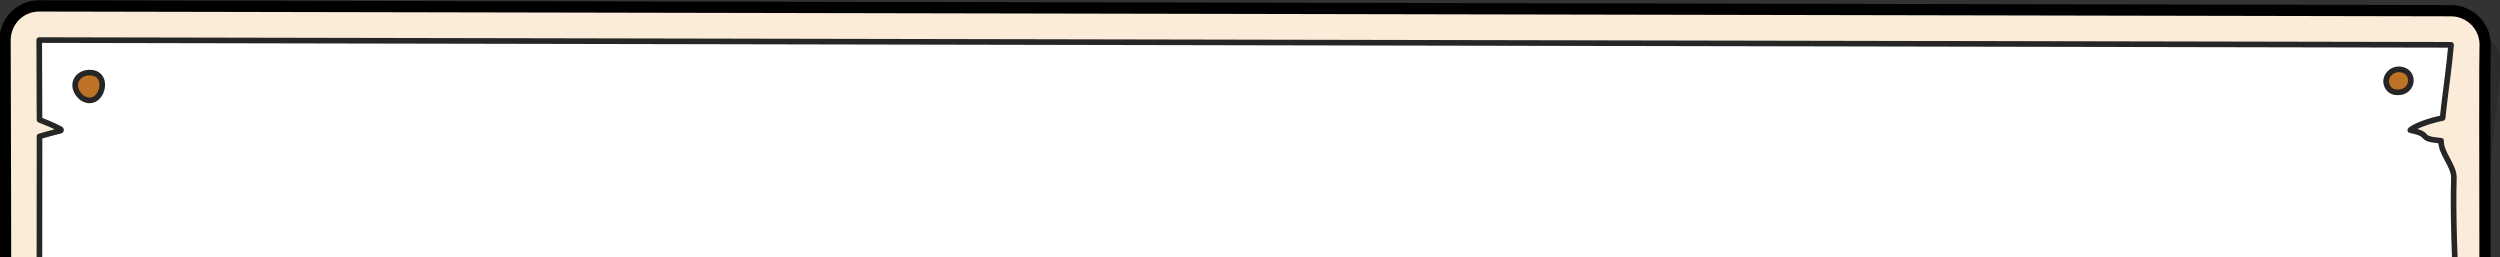 <?xml version="1.0" encoding="utf-8"?>
<!-- Generator: Adobe Illustrator 25.2.1, SVG Export Plug-In . SVG Version: 6.00 Build 0)  -->
<svg version="1.1" id="Layer_1" xmlns="http://www.w3.org/2000/svg" xmlns:xlink="http://www.w3.org/1999/xlink" x="0px" y="0px"
	 viewBox="0 0 1778 183" style="enable-background:new 0 0 1778 183;" xml:space="preserve">
<rect x="0" y="0" width="1778" height="183" fill="#333333" stroke="none"/>
<style type="text/css">
	.st0{opacity:0.15;enable-background:new    ;}
	.st1{fill:#FFFFFF;stroke:#262626;stroke-width:7.109;stroke-linecap:round;stroke-linejoin:round;stroke-miterlimit:10;}
	.st2{fill:#FAECD9;stroke:#000000;stroke-width:8;stroke-linecap:round;stroke-linejoin:round;}
	.st3{fill:#FFFFFF;stroke:#262626;stroke-width:4;stroke-linecap:round;stroke-linejoin:round;stroke-miterlimit:10;}
	.st4{fill:#BD7225;stroke:#262626;stroke-width:4;stroke-linecap:round;stroke-linejoin:round;stroke-miterlimit:10;}
	.st5{fill:#BD7225;stroke:#000000;stroke-width:4.874;stroke-linecap:round;stroke-linejoin:round;stroke-miterlimit:10;}
	.st6{opacity:0.15;fill:#40211F;enable-background:new    ;}
	.st7{fill:none;stroke:#000000;stroke-width:4.5;stroke-linecap:round;stroke-linejoin:round;stroke-miterlimit:10;}
</style>
<path d="M1758.5,47.6c-0.3-0.4-0.8-0.6-1.3-0.6L41.9,43.7l0,0c-0.5,0-0.9,0.2-1.3,0.5c-0.3,0.3-0.5,0.8-0.5,1.3l0.2,56.7
	c0,0.7,0.4,1.4,1.1,1.7c0.9,0.3,1.7,0.7,2.6,1c3.1,1.2,6.2,2.5,9.3,4c-3,0.8-6.1,1.7-9,2.5l-2.6,0.8c-0.8,0.2-1.3,0.9-1.3,1.7
	l-0.2,167.9c0,0.7,0.5,1.4,1.1,1.7c2,0.8,12.1,3.5,25,6.8c2,0.5,4,1,5.9,1.5c-4.3,0.2-9.7,0.3-13.7,0.4c-9.5,0.1-15,0.2-17,1.1
	c-0.6,0.3-1,0.9-1,1.6l0.5,87.2c0,1,0.8,1.8,1.8,1.8l1698.3,9.5h0c1,0,1.8-0.8,1.8-1.7c0.5-10.5,1-21,1.6-31.5l0.1-1.7
	c0.1-1.2,0.1-2.4,0.2-3.6c0-0.8-0.5-1.5-1.2-1.8c-1.8-0.6-5.7-1.5-10.2-2.5c3.4,0.1,6.8,0.4,9.8,0.6c0.5,0,1-0.1,1.3-0.5
	s0.6-0.8,0.6-1.3c1.8-36.8,3.4-99,4.6-149c0.5-21.5,1-41.8,1.5-57.4c0.1-3.4,0.2-6.8,0.2-10.1c0.1-5.3,0.2-10.8,0.4-16.1
	c0-1-0.7-1.8-1.6-1.9l-1.1-0.1c-7.7-0.8-8.6-1.7-9.4-2.7c-1.2-1.4-2.6-2.6-7-3.8c3.4-1.7,9.5-4.2,18.9-6.1c0.8-0.2,1.3-0.8,1.4-1.6
	c0.7-7,1.6-14,2.5-20.9c0.4-3,0.8-6,1.1-9l0-0.1c0.9-7.2,1.8-14.6,2.4-22C1759,48.5,1758.8,48,1758.5,47.6z"/>
<path class="st0" d="M1741.2,416.1c-0.1,0-0.1,0-0.2,0L42.7,406.6c-13.2-0.1-24.1-10.9-24.1-24.2C17.9,270.1,18,157.8,17.6,45.5
	c0-6.4,2.6-12.7,7.1-17.2c4.6-4.6,10.7-7.1,17.2-7.1l1715.3,3.4c6.8,0,13.2,2.9,17.8,7.8c4.6,4.9,3.9,11.6,3.4,18.3
	c-0.6,8-1.6,15.6-2.4,23l0,0.1c0,0,0,0.1,0,0.1c-12.2,91.3-3.8,185.1-8.4,277c-0.1,0.9-0.1,1.8-0.3,2.7c0.1,0.9,0.1,1.8,0,2.6
	l-0.3,5.3c-0.5,10.5-1.1,21-1.6,31.4C1764.8,406,1754.1,416.1,1741.2,416.1z M63.4,361.7l1658.1,9.3c0.1-0.4,0.1-0.4,0.2-0.8
	c-7.4-4.5-11.8-13.1-10.6-22.2c1-7.7,5.8-14,12.3-17.2c1.5-36.8,2.8-88,3.8-130.4l0-1.5c0.5-21,1-40.8,1.5-56.1
	c0.1-3.3,0.2-6.6,0.2-10c0-0.1,0-0.2,0-0.2c-1.2-0.7-2.3-1.5-3.4-2.5c-8.3-2.8-14.3-10.3-15.2-19.1c-0.9-9.2,3.9-18.1,12.2-22.3
	c2.3-1.2,5.5-2.6,9.7-4c0.3-2.5,0.6-4.9,0.9-7.3c0.3-2.6,0.7-5.2,1-7.8L62.7,66.2l0.1,22.3l0,0c8.7,4,13.9,13.1,12.9,22.7
	c-0.8,8-5.8,14.8-12.9,18.1l-0.2,136.8c3.4,0.9,6.8,1.8,9.3,2.4l5.9,1.5c10.7,2.8,17.8,13,16.7,24c-1.1,11-10,19.6-21.1,20.2
	c-3.3,0.2-7,0.3-10.4,0.4L63.4,361.7z M47.9,133.8L47.9,133.8C47.9,133.8,47.9,133.8,47.9,133.8z M1727.2,130.6
	C1727.2,130.6,1727.2,130.6,1727.2,130.6C1727.2,130.6,1727.2,130.6,1727.2,130.6z"/>
<path class="st1" d="M1744.5,30.6c-0.3-0.4-0.8-0.6-1.3-0.6L27.9,26.7l0,0c-0.5,0-0.9,0.2-1.3,0.5c-0.3,0.3-0.5,0.8-0.5,1.3
	l0.2,56.7c0,0.7,0.4,1.4,1.1,1.7c0.9,0.3,1.7,0.7,2.6,1c3.1,1.2,6.3,2.5,9.3,4c-3,0.8-6.1,1.7-9,2.5l-2.6,0.8
	c-0.8,0.2-1.3,0.9-1.3,1.7l-0.2,167.9c0,0.7,0.5,1.4,1.1,1.7c2,0.8,12.1,3.5,25,6.8c2,0.5,4,1,5.9,1.5c-4.3,0.2-9.7,0.3-13.7,0.4
	c-9.5,0.1-15,0.2-17,1.1c-0.6,0.3-1,0.9-1,1.6l0.5,87.2c0,1,0.8,1.8,1.8,1.8l1698.3,9.5h0c1,0,1.8-0.8,1.8-1.7
	c0.5-10.5,1-21,1.6-31.5l0.1-1.7c0.1-1.2,0.1-2.4,0.2-3.6c0-0.8-0.5-1.5-1.2-1.8c-1.8-0.6-5.7-1.5-10.2-2.5c3.4,0.1,6.8,0.4,9.8,0.6
	c0.5,0,1-0.1,1.3-0.5s0.6-0.8,0.6-1.3c1.8-36.8,3.4-99,4.6-149c0.5-21.5,1-41.8,1.5-57.4c0.1-3.4,0.2-6.8,0.2-10.2
	c0.1-5.3,0.2-10.8,0.4-16.1c0-1-0.7-1.8-1.6-1.9l-1.1-0.1c-7.7-0.8-8.6-1.7-9.4-2.7c-1.2-1.4-2.6-2.6-7-3.8
	c3.4-1.7,9.5-4.2,18.9-6.1c0.8-0.2,1.3-0.8,1.4-1.6c0.7-7,1.6-14,2.5-20.9c0.4-3,0.8-6,1.1-9l0-0.1c0.9-7.2,1.8-14.6,2.4-22
	C1745,31.5,1744.8,31,1744.5,30.6z"/>
<path class="st2" d="M1727.2,399.1c-0.1,0-0.1,0-0.2,0L28.7,389.6c-13.2-0.1-24.1-10.9-24.1-24.2C3.9,253.1,4,140.8,3.6,28.5
	c0-6.4,2.6-12.7,7.1-17.2c4.6-4.6,10.7-7.1,17.2-7.1l1715.3,3.4c6.8,0,13.2,2.9,17.8,7.8c4.6,4.9,6.9,11.6,6.4,18.3
	c-0.6,8,0.5,331.9,0,342.3C1766.8,389,1764.7,399.1,1727.2,399.1z M33.9,116.8L33.9,116.8C33.9,116.8,33.9,116.8,33.9,116.8z
	 M1713.2,113.6C1713.2,113.6,1713.2,113.6,1713.2,113.6C1713.2,113.6,1713.2,113.6,1713.2,113.6z"/>
<g>
	<path class="st3" d="M1736.1,100.1c-0.4,0-0.7-0.1-1.1-0.1c-16.4-1.6-4.7-4.2-20.8-7.4c-0.4-0.1,6.2-5.2,23-8.7
		c1-10,2.4-19.9,3.6-29.9c0.9-7.2,1.8-14.6,2.4-22.1L27.9,28.5l0.2,56.7c4.8,2,9.6,3.8,14.3,6.3c0.3,0.2,0.6,0.3,0.8,0.5
		c0.3,0.2,0.3,0.8,0,0.9c-5.1,1.2-10.1,2.7-15.1,4.1L28,264.9c3.5,1.4,38.7,10.2,38.5,10.4c-3.4,2.7-34.3,1-38.1,2.8l0.5,87.2
		l1717.4,9.5c0.5-10.5,1-21,1.6-31.5c0.1-1.8,0.2-24.2,0.3-25.9c-4.5-1.5-23.6-5-28-7c-0.3-0.1,14.4,0.8,14.8,0.8
		c4.5,0.1,9,0.4,13.5,0.7c2.6-52.5-4.9-133.2-3.3-185.7C1745.2,117.6,1735.7,108.8,1736.1,100.1z"/>
</g>
<path class="st4" d="M61.9,71.2c-1.2-0.3-2.3-0.8-3.3-1.4c-1.6-1.1-2.8-2.7-3.8-4.3c-1.1-2-1.7-4.3-1.2-6.5
	c1.3-6.3,8.7-8.7,14.1-6.7C77.2,55.8,72.1,73.6,61.9,71.2z"/>
<path class="st5" d="M52.2,345.8c-1.2-0.3-2.3-0.8-3.3-1.4c-1.6-1.1-2.8-2.7-3.8-4.3c-1.1-2-1.7-4.3-1.2-6.5
	c1.3-6.3,8.7-8.7,14.1-6.7C67.5,330.3,62.4,348.1,52.2,345.8z"/>
<path class="st4" d="M1705.3,65.7c-2.8,0-5.5-1-7-3.5c-4-6.4,1.9-13.8,9.1-12.8C1717.9,50.8,1716.7,65.7,1705.3,65.7z"/>
<path class="st5" d="M1705.4,357.1c-2.8,0-5.5-1-7-3.5c-4-6.4,1.9-13.8,9.1-12.8C1718,342.3,1716.8,357.1,1705.4,357.1z"/>
<path class="st6" d="M1338.4,2"/>
<path class="st6" d="M1333.2,9.3"/>
<path class="st7" d="M1242.5-11.7"/>
<path class="st7" d="M1237.3-4.4"/>
</svg>
